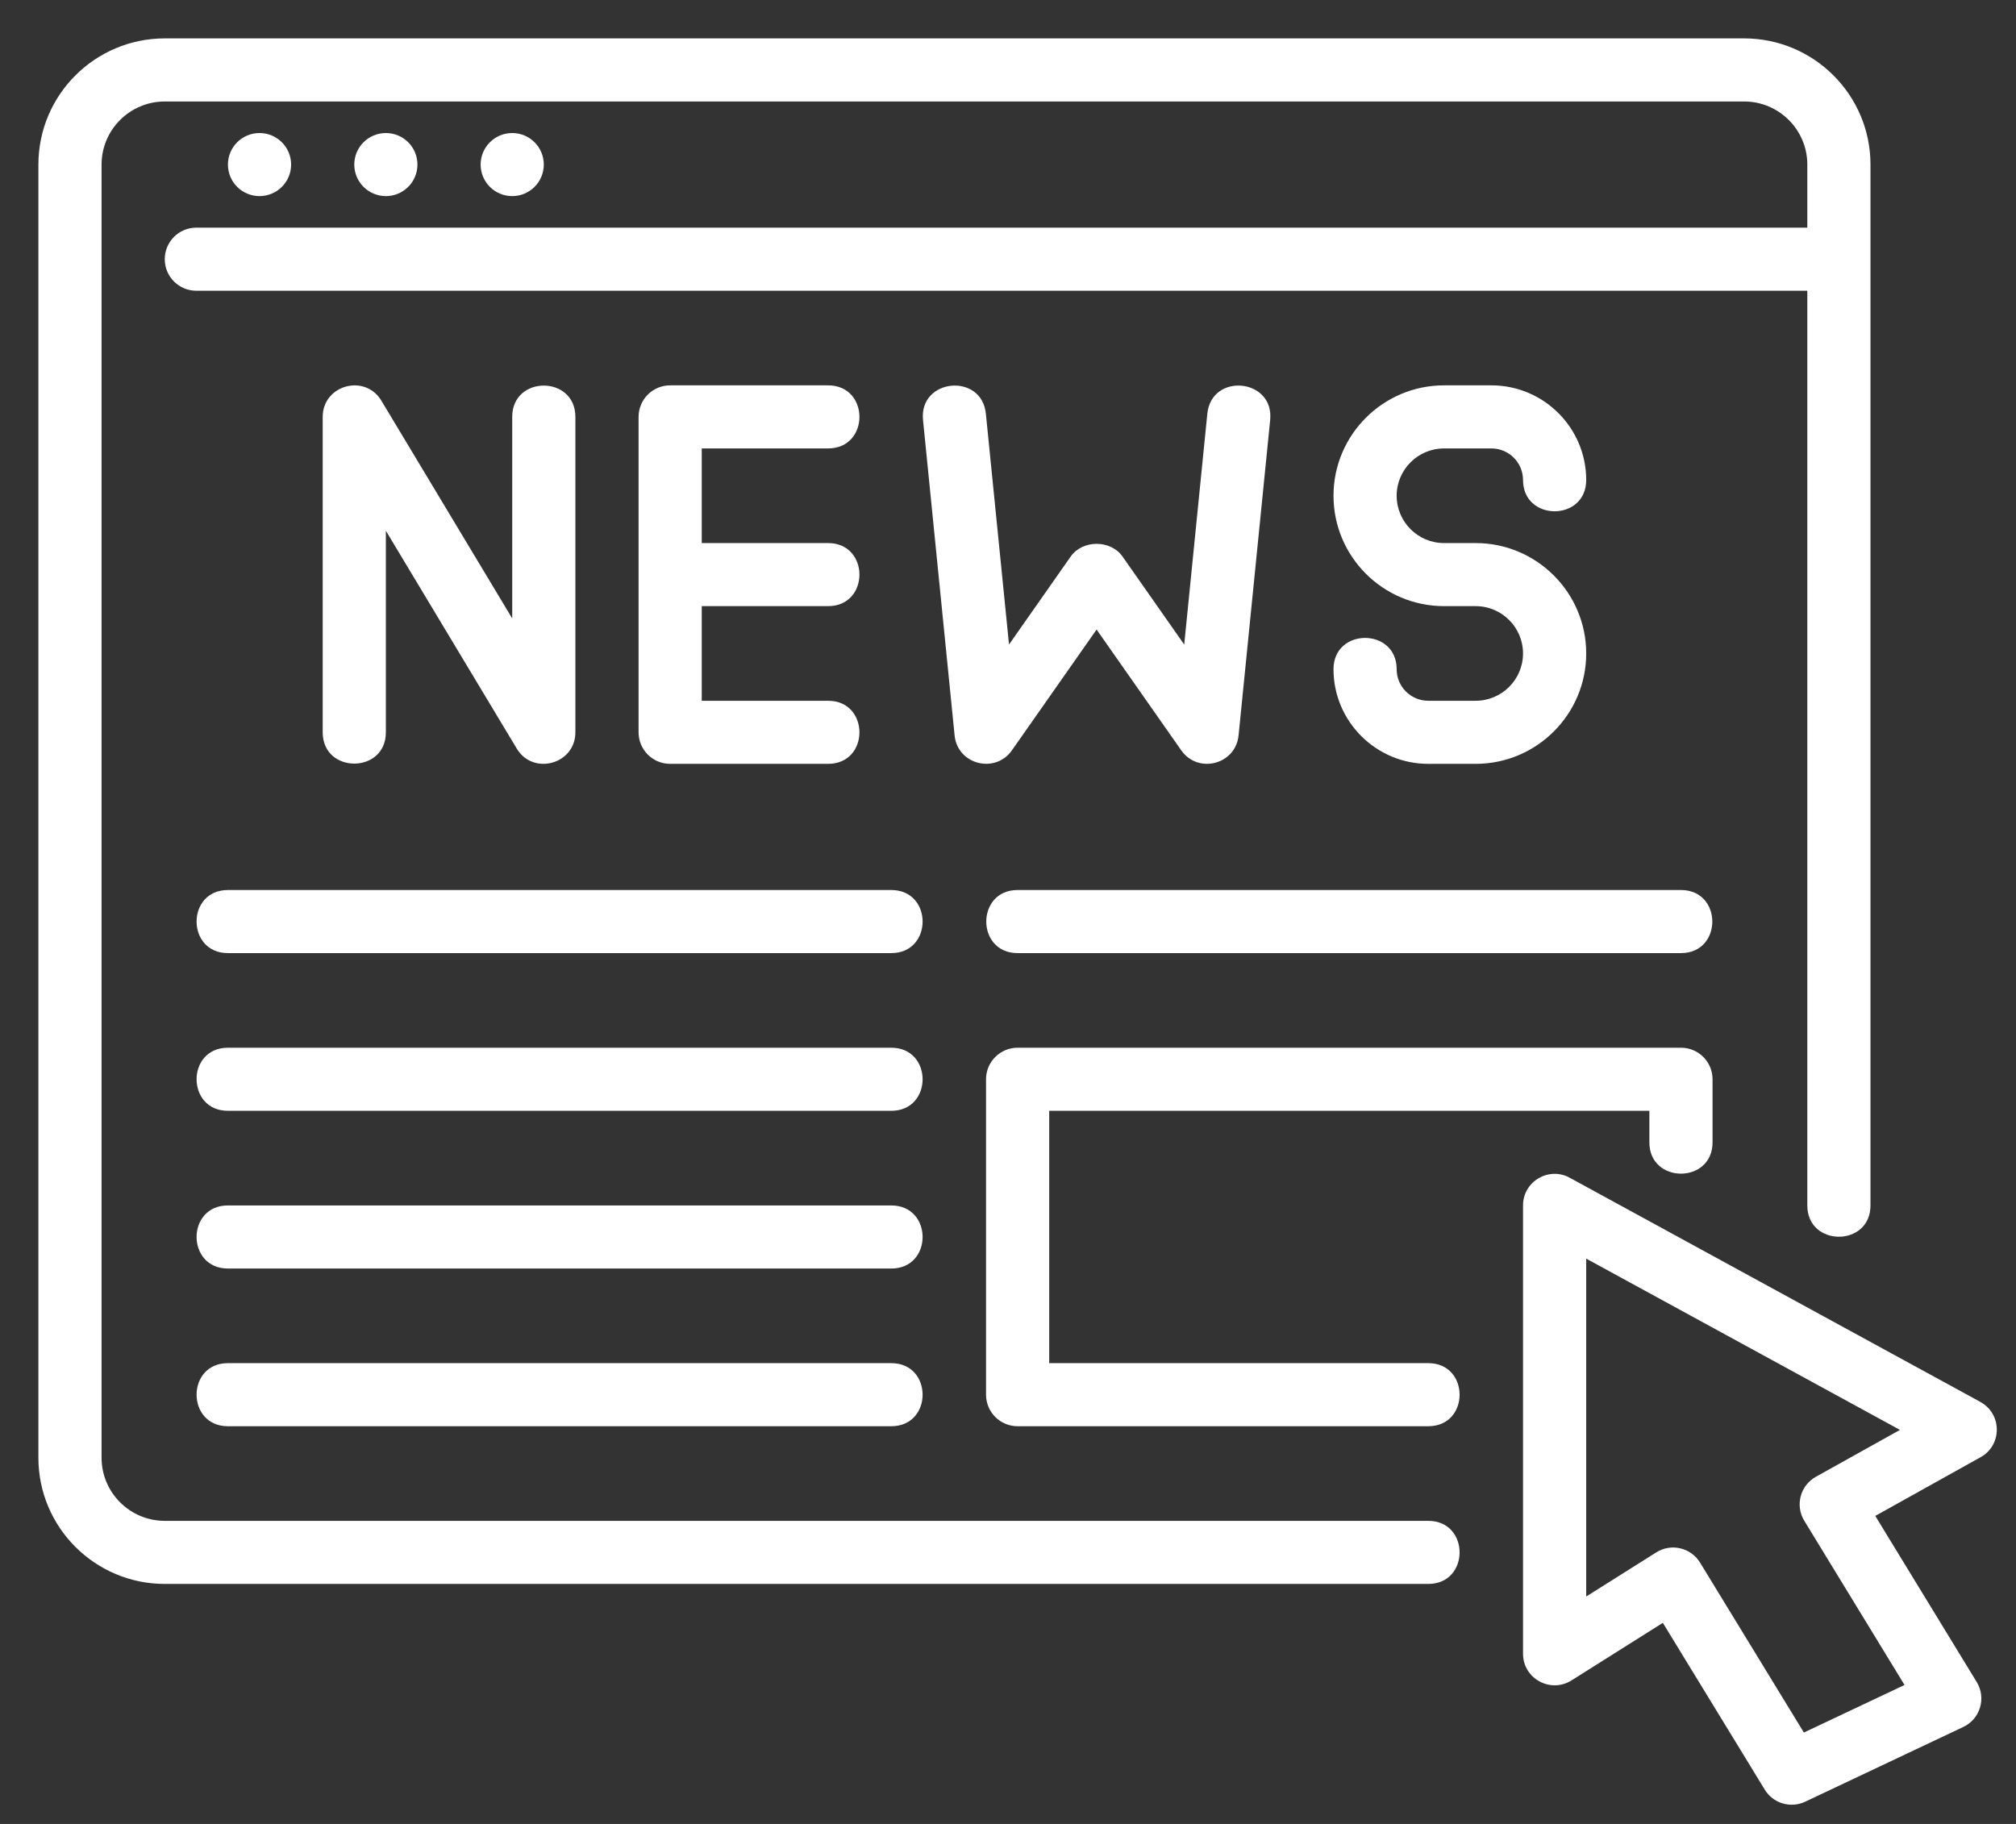 <svg width="105" height="95" viewBox="0 0 105 95" fill="none" xmlns="http://www.w3.org/2000/svg">
<rect x="0" y="0" width="105" height="95" fill="#333333" stroke="none"/>
<g clip-path="url(#clip0_2894_8461)">
<path d="M103.145 73.02L81.757 61.344C80.669 60.744 79.324 61.537 79.324 62.785V86.137C79.324 87.424 80.745 88.213 81.847 87.527L86.606 84.527L91.914 93.213C92.354 93.936 93.269 94.199 94.022 93.842L102.254 89.95C103.136 89.535 103.463 88.445 102.955 87.611L97.67 78.957L103.159 75.897C104.286 75.271 104.28 73.643 103.145 73.022V73.02ZM94.575 76.92C93.757 77.376 93.489 78.419 93.973 79.21L99.194 87.763L93.952 90.24L88.546 81.391C88.064 80.604 87.036 80.368 86.263 80.857L82.615 83.155V65.556L98.956 74.477L94.575 76.92Z" fill="white"/>
<path d="M74.389 79.214H8.581C6.767 79.214 5.29 77.74 5.29 75.929V8.571C5.29 6.76 6.767 5.286 8.581 5.286H90.841C92.654 5.286 94.131 6.76 94.131 8.571V11.857H10.226C9.317 11.857 8.581 12.592 8.581 13.5C8.581 14.408 9.317 15.143 10.226 15.143H94.131V62.786C94.131 64.958 97.421 64.96 97.421 62.786V8.571C97.421 4.947 94.47 2 90.841 2H8.581C4.951 2 2 4.947 2 8.571V75.929C2 79.553 4.951 82.5 8.581 82.5H74.389C76.566 82.5 76.564 79.214 74.389 79.214Z" fill="white"/>
<path d="M13.516 10.214C14.425 10.214 15.162 9.479 15.162 8.572C15.162 7.664 14.425 6.929 13.516 6.929C12.608 6.929 11.871 7.664 11.871 8.572C11.871 9.479 12.608 10.214 13.516 10.214Z" fill="white"/>
<path d="M20.097 10.214C21.006 10.214 21.742 9.479 21.742 8.572C21.742 7.664 21.006 6.929 20.097 6.929C19.189 6.929 18.452 7.664 18.452 8.572C18.452 9.479 19.189 10.214 20.097 10.214Z" fill="white"/>
<path d="M26.678 10.214C27.587 10.214 28.323 9.479 28.323 8.572C28.323 7.664 27.587 6.929 26.678 6.929C25.769 6.929 25.033 7.664 25.033 8.572C25.033 9.479 25.769 10.214 26.678 10.214Z" fill="white"/>
<path d="M20.097 38.143V27.645L26.912 38.987C27.766 40.412 29.968 39.804 29.968 38.143V21.714C29.968 19.541 26.678 19.539 26.678 21.714V32.212L19.863 20.87C19.011 19.449 16.807 20.051 16.807 21.714V38.143C16.807 40.315 20.097 40.317 20.097 38.143Z" fill="white"/>
<path d="M43.13 23.357C45.308 23.357 45.306 20.071 43.13 20.071H34.904C33.995 20.071 33.259 20.806 33.259 21.714V38.143C33.259 39.05 33.995 39.786 34.904 39.786H43.13C45.308 39.786 45.306 36.5 43.13 36.5H36.549V31.571H43.13C45.308 31.571 45.306 28.286 43.13 28.286H36.549V23.357H43.13Z" fill="white"/>
<path d="M52.703 39.083L57.114 32.791L61.525 39.083C62.397 40.327 64.357 39.822 64.509 38.305L66.155 21.876C66.371 19.71 63.099 19.391 62.881 21.55L61.678 33.571L58.463 28.985C57.846 28.107 56.384 28.107 55.767 28.985L52.553 33.571L51.348 21.55C51.132 19.395 47.856 19.707 48.074 21.876L49.719 38.305C49.871 39.826 51.831 40.321 52.703 39.083Z" fill="white"/>
<path d="M76.856 36.5H74.389C73.48 36.5 72.743 35.763 72.743 34.857C72.743 32.684 69.453 32.682 69.453 34.857C69.453 37.574 71.668 39.786 74.389 39.786H76.856C80.032 39.786 82.615 37.206 82.615 34.036C82.615 30.865 80.032 28.286 76.856 28.286H75.211C73.85 28.286 72.743 27.181 72.743 25.821C72.743 24.462 73.85 23.357 75.211 23.357H77.679C78.588 23.357 79.324 24.094 79.324 25C79.324 27.172 82.615 27.175 82.615 25C82.615 22.283 80.4 20.071 77.679 20.071H75.211C72.036 20.071 69.453 22.651 69.453 25.821C69.453 28.992 72.036 31.571 75.211 31.571H76.856C78.218 31.571 79.324 32.676 79.324 34.036C79.324 35.395 78.218 36.5 76.856 36.5Z" fill="white"/>
<path d="M46.42 46.357H11.871C9.694 46.357 9.696 49.643 11.871 49.643H46.42C48.598 49.643 48.596 46.357 46.42 46.357Z" fill="white"/>
<path d="M53.001 49.643H87.55C89.728 49.643 89.726 46.357 87.55 46.357H53.001C50.823 46.357 50.825 49.643 53.001 49.643Z" fill="white"/>
<path d="M74.389 71H54.646V57.857H85.905V59.5C85.905 61.672 89.195 61.675 89.195 59.5V56.214C89.195 55.306 88.459 54.571 87.55 54.571H53.001C52.092 54.571 51.356 55.306 51.356 56.214V72.643C51.356 73.55 52.092 74.286 53.001 74.286H74.389C76.567 74.286 76.564 71 74.389 71Z" fill="white"/>
<path d="M46.42 54.571H11.871C9.694 54.571 9.696 57.857 11.871 57.857H46.42C48.598 57.857 48.596 54.571 46.42 54.571Z" fill="white"/>
<path d="M46.42 62.786H11.871C9.694 62.786 9.696 66.072 11.871 66.072H46.42C48.598 66.072 48.596 62.786 46.42 62.786Z" fill="white"/>
<path d="M46.42 71H11.871C9.694 71 9.696 74.286 11.871 74.286H46.42C48.598 74.286 48.596 71 46.42 71Z" fill="white"/>
</g>
<defs>
<clipPath id="clip0_2894_8461">
<rect width="102" height="92" fill="white" transform="translate(2 2)"/>
</clipPath>
</defs>
</svg>
